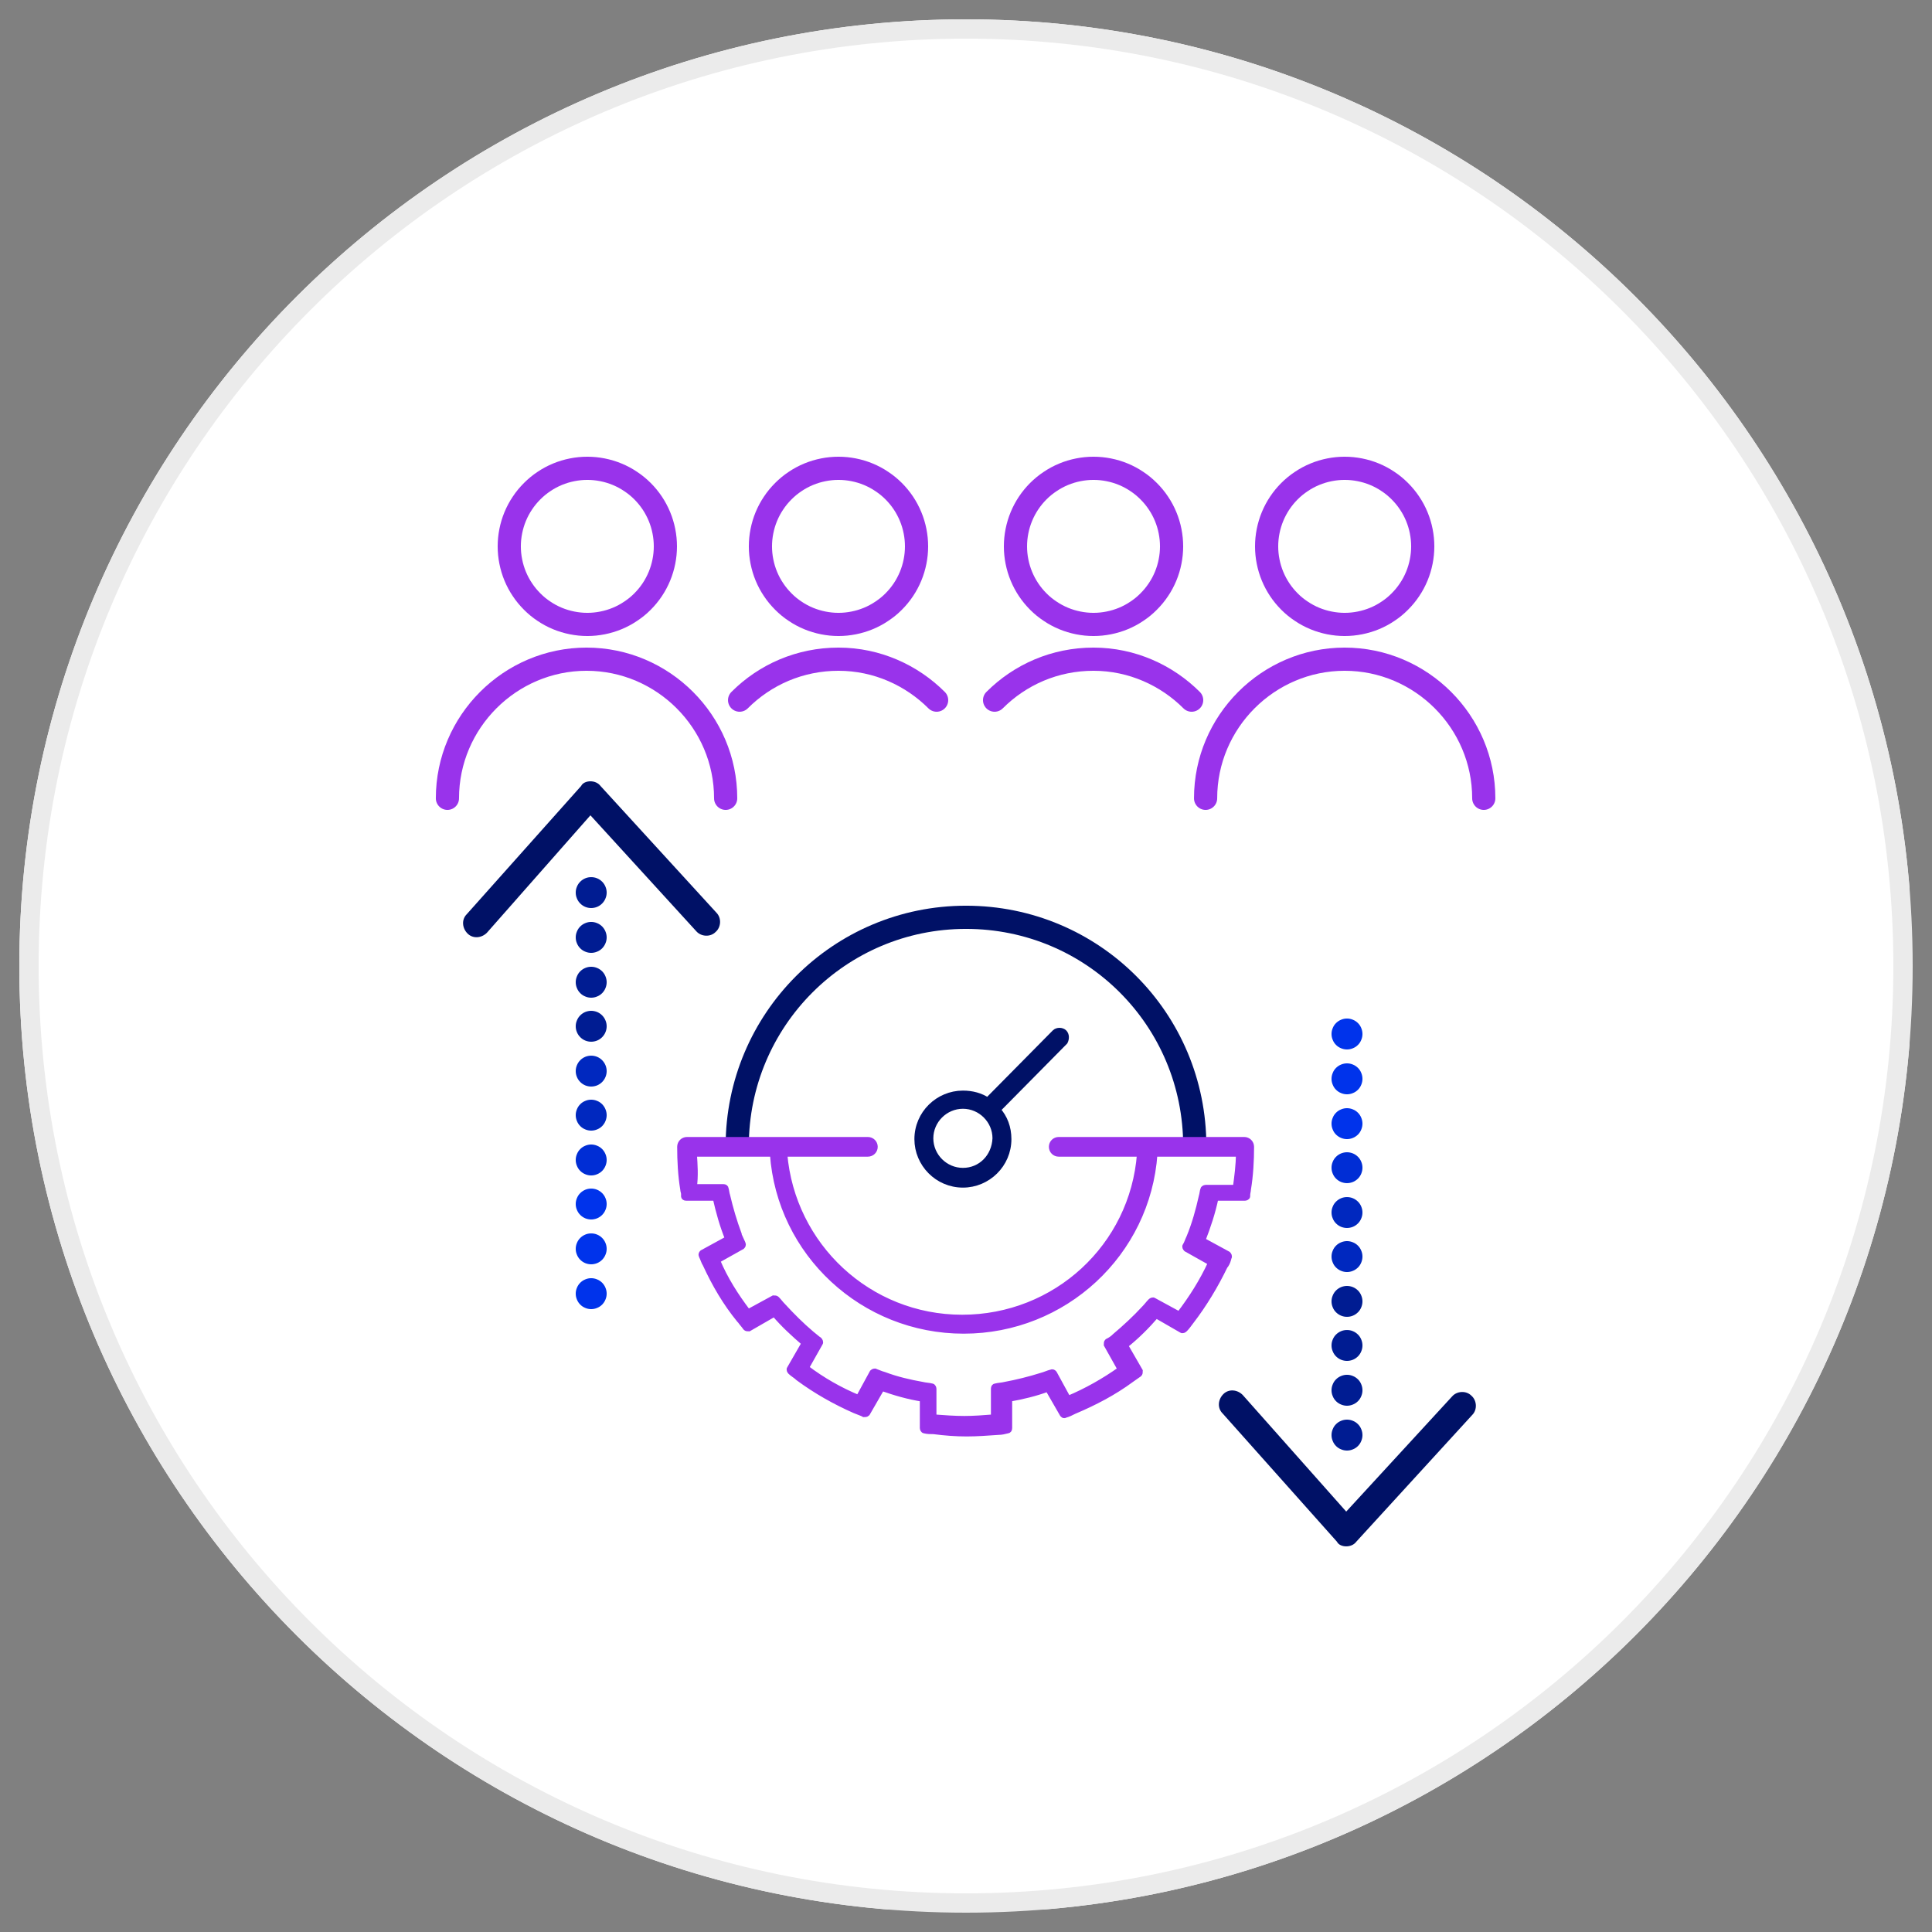 <svg xmlns="http://www.w3.org/2000/svg" xmlns:xlink="http://www.w3.org/1999/xlink" width="200" viewBox="0 0 150 150" height="200" preserveAspectRatio="xMidYMid meet"><rect x="0" y="0" width="150" height="150" fill="#808080" stroke="none"/><defs><clipPath id="202f13b1c3"><path d="M 1.5 1.5 L 148.824 1.5 L 148.824 148.824 L 1.5 148.824 Z M 1.5 1.5 " clip-rule="nonzero"></path></clipPath><clipPath id="0efffa41c8"><path d="M 75 1.5 C 34.406 1.5 1.5 34.406 1.5 75 C 1.5 115.594 34.406 148.5 75 148.5 C 115.594 148.5 148.5 115.594 148.5 75 C 148.5 34.406 115.594 1.5 75 1.5 " clip-rule="nonzero"></path></clipPath><clipPath id="033d9cfcbe"><path d="M 1.5 1.5 L 148.5 1.5 L 148.5 148.5 L 1.5 148.5 Z M 1.5 1.5 " clip-rule="nonzero"></path></clipPath><clipPath id="53cae7fe3b"><path d="M 75 1.5 C 34.406 1.5 1.5 34.406 1.5 75 C 1.5 115.594 34.406 148.5 75 148.5 C 115.594 148.5 148.5 115.594 148.5 75 C 148.5 34.406 115.594 1.5 75 1.5 " clip-rule="nonzero"></path></clipPath><clipPath id="0192b6cabb"><path d="M 72 15 L 135 15 L 135 74 L 72 74 Z M 72 15 " clip-rule="nonzero"></path></clipPath><clipPath id="c881a30f30"><path d="M 15 15 L 78 15 L 78 74 L 15 74 Z M 15 15 " clip-rule="nonzero"></path></clipPath><clipPath id="73cf5f8037"><path d="M 33 15 L 97 15 L 97 74 L 33 74 Z M 33 15 " clip-rule="nonzero"></path></clipPath><clipPath id="ed95acda0d"><path d="M 53 15 L 117 15 L 117 74 L 53 74 Z M 53 15 " clip-rule="nonzero"></path></clipPath></defs><g clip-path="url(#202f13b1c3)"><g clip-path="url(#0efffa41c8)"><path fill="#ffffff" d="M 1.5 1.5 L 148.246 1.5 L 148.246 148.246 L 1.5 148.246 Z M 1.5 1.5 " fill-opacity="1" fill-rule="nonzero"></path></g></g><g clip-path="url(#033d9cfcbe)"><g clip-path="url(#53cae7fe3b)"><path stroke-linecap="butt" transform="matrix(0.75, 0, 0, 0.75, 1.5, 1.5)" fill="none" stroke-linejoin="miter" d="M 98 -0 C 43.875 -0 -0 43.875 -0 98 C -0 152.125 43.875 196 98 196 C 152.125 196 196 152.125 196 98 C 196 43.875 152.125 -0 98 -0 " stroke="#ebebeb" stroke-width="4" stroke-opacity="1" stroke-miterlimit="4"></path></g></g><path stroke-linecap="butt" transform="matrix(0.6, 0, 0, 0.6, 15, 15)" fill="none" stroke-linejoin="miter" d="M 70.397 123.301 C 70.397 106.999 83.6 93.698 100 93.698 C 116.4 93.698 129.603 106.901 129.603 123.301 " stroke="#001166" stroke-width="3" stroke-opacity="1" stroke-miterlimit="10"></path><path stroke-linecap="butt" transform="matrix(0.6, 0, 0, 0.6, 15, 15)" fill-opacity="1" fill="#9933eb" fill-rule="nonzero" stroke-linejoin="miter" d="M 63.001 123.398 C 63.001 125.202 63.099 127.103 63.398 128.9 C 63.398 129.102 63.503 129.297 63.503 129.499 L 63.503 129.798 C 63.503 129.902 63.6 130 63.802 130 L 67.598 130 C 68.001 131.797 68.503 133.6 69.199 135.299 L 65.898 137.103 C 65.801 137.201 65.703 137.298 65.801 137.5 C 66.003 137.897 66.1 138.301 66.302 138.6 C 67.5 141.198 68.9 143.6 70.703 145.801 L 70.801 145.898 C 71.003 146.198 71.302 146.497 71.497 146.797 C 71.602 146.901 71.699 146.901 71.901 146.901 L 75.202 145 C 76.4 146.4 77.702 147.598 79.102 148.802 L 77.201 152.103 C 77.103 152.201 77.201 152.402 77.298 152.5 C 77.598 152.799 78.001 153.001 78.301 153.301 C 80.599 155 83.099 156.4 85.599 157.5 C 85.898 157.598 86.302 157.799 86.602 157.897 L 86.797 158.001 C 86.901 158.001 87.103 158.001 87.201 157.897 L 89.102 154.603 C 90.801 155.202 92.5 155.703 94.401 156.003 L 94.401 159.798 C 94.401 159.902 94.499 160.098 94.603 160.098 C 95 160.202 95.397 160.202 95.703 160.202 L 95.801 160.202 C 97.298 160.397 98.698 160.501 100.098 160.501 C 101.4 160.501 102.799 160.397 104.199 160.299 C 104.603 160.299 105 160.202 105.397 160.098 C 105.501 160.098 105.599 160 105.599 159.798 L 105.599 156.003 C 107.298 155.703 108.997 155.299 110.599 154.701 L 112.5 158.001 C 112.598 158.099 112.702 158.203 112.799 158.099 C 113.203 158.001 113.6 157.799 113.997 157.598 C 116.602 156.497 119.102 155.202 121.4 153.503 C 121.699 153.301 122.103 153.001 122.402 152.799 C 122.5 152.702 122.5 152.598 122.5 152.402 L 120.599 149.102 C 122.103 147.897 123.398 146.602 124.603 145.202 L 127.897 147.103 C 128.001 147.201 128.203 147.103 128.301 146.999 C 128.6 146.699 128.802 146.4 129.102 146.003 C 130.801 143.802 132.298 141.302 133.503 138.802 L 133.6 138.698 C 133.802 138.398 133.9 138.099 133.997 137.702 C 134.102 137.598 133.997 137.402 133.9 137.298 L 130.599 135.501 C 131.302 133.698 131.901 131.901 132.298 130 L 136.1 130 C 136.198 130 136.4 129.902 136.4 129.798 L 136.4 129.603 C 136.4 129.401 136.497 129.102 136.497 128.9 C 136.797 127.103 136.901 125.202 136.901 123.398 C 136.901 122.897 136.497 122.5 136.003 122.5 C 135.898 122.5 135.898 122.5 135.801 122.5 L 111.999 122.5 C 111.497 122.5 111.1 122.897 111.1 123.398 C 111.1 123.9 111.497 124.297 111.999 124.297 L 122.5 124.297 C 121.602 136.302 111.602 145.501 99.499 145.501 C 87.402 145.501 77.5 136.198 76.497 124.297 L 87.298 124.297 C 87.799 124.297 88.203 123.9 88.203 123.398 C 88.203 122.897 87.799 122.5 87.298 122.5 L 64.102 122.5 C 63.997 122.5 63.997 122.5 63.9 122.5 C 63.398 122.5 63.001 122.897 63.001 123.398 Z M 64.798 124.297 L 75 124.297 C 75.898 137.201 86.699 147.201 99.701 147.201 C 112.702 147.201 123.503 137.201 124.401 124.297 L 135.299 124.297 C 135.299 125.801 135.098 127.201 134.902 128.698 L 131.003 128.698 C 130.898 128.698 130.703 128.802 130.703 128.9 C 130.599 129.199 130.599 129.499 130.501 129.798 C 130.098 131.602 129.603 133.398 128.9 135.098 C 128.698 135.501 128.6 135.898 128.398 136.198 C 128.301 136.302 128.398 136.497 128.503 136.602 L 131.699 138.398 C 130.599 140.801 129.199 143.001 127.598 145.098 L 124.297 143.301 C 124.199 143.203 123.997 143.301 123.9 143.398 C 123.6 143.698 123.398 143.997 123.099 144.297 C 121.901 145.599 120.599 146.797 119.297 147.897 C 118.997 148.203 118.698 148.398 118.301 148.6 C 118.203 148.698 118.203 148.802 118.203 148.997 L 120 152.201 C 117.897 153.698 115.599 155 113.203 156.003 L 111.4 152.702 C 111.302 152.598 111.198 152.5 111.003 152.598 C 110.599 152.702 110.202 152.897 109.798 153.001 C 108.203 153.503 106.602 153.9 105 154.199 C 104.603 154.297 104.199 154.297 103.802 154.401 C 103.698 154.401 103.6 154.499 103.6 154.701 L 103.6 158.398 C 102.298 158.503 101.003 158.6 99.798 158.6 C 98.503 158.6 97.201 158.503 95.801 158.398 L 95.801 154.701 C 95.801 154.603 95.703 154.401 95.599 154.401 C 95.202 154.297 94.798 154.297 94.401 154.199 C 92.702 153.9 91.003 153.503 89.401 152.897 C 88.997 152.799 88.6 152.598 88.301 152.5 C 88.203 152.402 88.001 152.5 87.897 152.598 L 86.1 155.898 C 83.698 154.902 81.4 153.6 79.297 151.999 L 81.1 148.802 C 81.198 148.698 81.1 148.503 81.003 148.398 C 80.703 148.203 80.397 147.897 80 147.598 C 78.698 146.497 77.5 145.299 76.302 143.997 C 76.003 143.698 75.801 143.398 75.501 143.099 C 75.397 143.001 75.299 143.001 75.098 143.001 L 71.797 144.798 C 70.202 142.702 68.802 140.501 67.799 138.099 L 71.003 136.302 C 71.1 136.198 71.198 136.1 71.1 135.898 C 70.898 135.501 70.801 135.202 70.599 134.798 C 70.599 134.798 70.599 134.798 70.599 134.701 C 70 133.099 69.499 131.4 69.102 129.701 C 68.997 129.401 68.997 129.102 68.9 128.802 C 68.9 128.698 68.802 128.6 68.6 128.6 L 64.798 128.6 C 65 127.201 64.902 125.703 64.798 124.297 Z M 64.798 124.297 " stroke="#9933eb" stroke-width="0.75" stroke-opacity="1" stroke-miterlimit="10"></path><path stroke-linecap="butt" transform="matrix(0.6, 0, 0, 0.6, 15, 15)" fill-opacity="1" fill="#001166" fill-rule="nonzero" stroke-linejoin="miter" d="M 112.702 108.6 C 112.402 108.301 111.797 108.301 111.497 108.6 L 102.799 117.402 C 101.901 116.797 100.801 116.497 99.603 116.497 C 96.4 116.497 93.698 119.102 93.698 122.402 C 93.698 125.599 96.302 128.301 99.603 128.301 C 102.799 128.301 105.501 125.703 105.501 122.402 C 105.501 120.898 105 119.603 104.102 118.6 L 112.799 109.798 C 113.001 109.401 113.001 108.9 112.702 108.6 Z M 99.603 126.497 C 97.298 126.497 95.397 124.603 95.397 122.298 C 95.397 120 97.298 118.099 99.603 118.099 C 101.901 118.099 103.802 120 103.802 122.298 C 103.698 124.701 101.901 126.497 99.603 126.497 Z M 99.603 126.497 " stroke="#001166" stroke-width="0.75" stroke-opacity="1" stroke-miterlimit="10"></path><path stroke-linecap="round" transform="matrix(0.6, 0, 0, 0.6, 15, 15)" fill="none" stroke-linejoin="round" d="M 131.003 78.301 C 131.003 68.398 139.102 60.299 148.997 60.299 C 158.9 60.299 166.999 68.398 166.999 78.301 " stroke="#9933eb" stroke-width="3" stroke-opacity="1" stroke-miterlimit="10"></path><g clip-path="url(#0192b6cabb)"><path stroke-linecap="butt" transform="matrix(0.6, 0, 0, 0.6, 15, 15)" fill="none" stroke-linejoin="miter" d="M 159.102 45.703 C 159.102 46.361 159.036 47.018 158.906 47.669 C 158.776 48.32 158.587 48.952 158.333 49.564 C 158.079 50.176 157.767 50.762 157.396 51.309 C 157.031 51.862 156.608 52.37 156.139 52.839 C 155.671 53.314 155.163 53.73 154.609 54.095 C 154.063 54.466 153.477 54.779 152.865 55.033 C 152.253 55.286 151.621 55.475 150.97 55.605 C 150.319 55.736 149.661 55.801 148.997 55.801 C 148.34 55.801 147.682 55.736 147.031 55.605 C 146.38 55.475 145.749 55.286 145.137 55.033 C 144.525 54.779 143.939 54.466 143.392 54.095 C 142.839 53.73 142.324 53.314 141.855 52.839 C 141.387 52.37 140.97 51.862 140.599 51.309 C 140.234 50.762 139.922 50.176 139.668 49.564 C 139.414 48.952 139.225 48.32 139.095 47.669 C 138.965 47.018 138.9 46.361 138.9 45.703 C 138.9 45.039 138.965 44.382 139.095 43.73 C 139.225 43.079 139.414 42.448 139.668 41.836 C 139.922 41.224 140.234 40.638 140.599 40.091 C 140.97 39.538 141.387 39.03 141.855 38.561 C 142.324 38.092 142.839 37.669 143.392 37.305 C 143.939 36.934 144.525 36.621 145.137 36.367 C 145.749 36.113 146.38 35.924 147.031 35.794 C 147.682 35.664 148.34 35.599 148.997 35.599 C 149.661 35.599 150.319 35.664 150.97 35.794 C 151.621 35.924 152.253 36.113 152.865 36.367 C 153.477 36.621 154.063 36.934 154.609 37.305 C 155.163 37.669 155.671 38.092 156.139 38.561 C 156.608 39.03 157.031 39.538 157.396 40.091 C 157.767 40.638 158.079 41.224 158.333 41.836 C 158.587 42.448 158.776 43.079 158.906 43.73 C 159.036 44.382 159.102 45.039 159.102 45.703 Z M 159.102 45.703 " stroke="#9933eb" stroke-width="3" stroke-opacity="1" stroke-miterlimit="10"></path></g><path stroke-linecap="round" transform="matrix(0.6, 0, 0, 0.6, 15, 15)" fill="none" stroke-linejoin="round" d="M 32.897 78.301 C 32.897 68.398 41.003 60.299 50.898 60.299 C 60.801 60.299 68.9 68.398 68.9 78.301 " stroke="#9933eb" stroke-width="3" stroke-opacity="1" stroke-miterlimit="10"></path><g clip-path="url(#c881a30f30)"><path stroke-linecap="butt" transform="matrix(0.6, 0, 0, 0.6, 15, 15)" fill="none" stroke-linejoin="miter" d="M 61.1 45.703 C 61.1 46.361 61.035 47.018 60.905 47.669 C 60.775 48.32 60.586 48.952 60.332 49.564 C 60.078 50.176 59.766 50.762 59.401 51.309 C 59.03 51.862 58.613 52.37 58.145 52.839 C 57.676 53.314 57.161 53.73 56.608 54.095 C 56.061 54.466 55.475 54.779 54.863 55.033 C 54.251 55.286 53.62 55.475 52.969 55.605 C 52.318 55.736 51.66 55.801 51.003 55.801 C 50.339 55.801 49.681 55.736 49.03 55.605 C 48.379 55.475 47.747 55.286 47.135 55.033 C 46.523 54.779 45.938 54.466 45.391 54.095 C 44.837 53.73 44.329 53.314 43.861 52.839 C 43.392 52.37 42.969 51.862 42.604 51.309 C 42.233 50.762 41.921 50.176 41.667 49.564 C 41.413 48.952 41.224 48.32 41.094 47.669 C 40.964 47.018 40.898 46.361 40.898 45.703 C 40.898 45.039 40.964 44.382 41.094 43.73 C 41.224 43.079 41.413 42.448 41.667 41.836 C 41.921 41.224 42.233 40.638 42.604 40.091 C 42.969 39.538 43.392 39.03 43.861 38.561 C 44.329 38.092 44.837 37.669 45.391 37.305 C 45.938 36.934 46.523 36.621 47.135 36.367 C 47.747 36.113 48.379 35.924 49.03 35.794 C 49.681 35.664 50.339 35.599 51.003 35.599 C 51.66 35.599 52.318 35.664 52.969 35.794 C 53.62 35.924 54.251 36.113 54.863 36.367 C 55.475 36.621 56.061 36.934 56.608 37.305 C 57.161 37.669 57.676 38.092 58.145 38.561 C 58.613 39.03 59.03 39.538 59.401 40.091 C 59.766 40.638 60.078 41.224 60.332 41.836 C 60.586 42.448 60.775 43.079 60.905 43.73 C 61.035 44.382 61.1 45.039 61.1 45.703 Z M 61.1 45.703 " stroke="#9933eb" stroke-width="3" stroke-opacity="1" stroke-miterlimit="10"></path></g><g clip-path="url(#73cf5f8037)"><path stroke-linecap="butt" transform="matrix(0.6, 0, 0, 0.6, 15, 15)" fill="none" stroke-linejoin="miter" d="M 93.6 45.703 C 93.6 46.361 93.535 47.018 93.405 47.669 C 93.275 48.32 93.086 48.952 92.832 49.564 C 92.578 50.176 92.266 50.762 91.901 51.309 C 91.53 51.862 91.113 52.37 90.645 52.839 C 90.176 53.314 89.661 53.73 89.108 54.095 C 88.561 54.466 87.975 54.779 87.363 55.033 C 86.751 55.286 86.12 55.475 85.469 55.605 C 84.818 55.736 84.16 55.801 83.503 55.801 C 82.839 55.801 82.181 55.736 81.53 55.605 C 80.879 55.475 80.247 55.286 79.635 55.033 C 79.023 54.779 78.438 54.466 77.891 54.095 C 77.337 53.73 76.829 53.314 76.361 52.839 C 75.892 52.37 75.469 51.862 75.104 51.309 C 74.733 50.762 74.421 50.176 74.167 49.564 C 73.913 48.952 73.724 48.32 73.594 47.669 C 73.464 47.018 73.398 46.361 73.398 45.703 C 73.398 45.039 73.464 44.382 73.594 43.73 C 73.724 43.079 73.913 42.448 74.167 41.836 C 74.421 41.224 74.733 40.638 75.104 40.091 C 75.469 39.538 75.892 39.03 76.361 38.561 C 76.829 38.092 77.337 37.669 77.891 37.305 C 78.438 36.934 79.023 36.621 79.635 36.367 C 80.247 36.113 80.879 35.924 81.53 35.794 C 82.181 35.664 82.839 35.599 83.503 35.599 C 84.16 35.599 84.818 35.664 85.469 35.794 C 86.12 35.924 86.751 36.113 87.363 36.367 C 87.975 36.621 88.561 36.934 89.108 37.305 C 89.661 37.669 90.176 38.092 90.645 38.561 C 91.113 39.03 91.53 39.538 91.901 40.091 C 92.266 40.638 92.578 41.224 92.832 41.836 C 93.086 42.448 93.275 43.079 93.405 43.73 C 93.535 44.382 93.6 45.039 93.6 45.703 Z M 93.6 45.703 " stroke="#9933eb" stroke-width="3" stroke-opacity="1" stroke-miterlimit="10"></path></g><path stroke-linecap="round" transform="matrix(0.6, 0, 0, 0.6, 15, 15)" fill="none" stroke-linejoin="round" d="M 70.703 65.599 C 73.997 62.298 78.503 60.299 83.503 60.299 C 88.503 60.299 93.001 62.402 96.198 65.599 " stroke="#9933eb" stroke-width="3" stroke-opacity="1" stroke-miterlimit="10"></path><g clip-path="url(#ed95acda0d)"><path stroke-linecap="butt" transform="matrix(0.6, 0, 0, 0.6, 15, 15)" fill="none" stroke-linejoin="miter" d="M 126.602 45.703 C 126.602 46.361 126.536 47.018 126.406 47.669 C 126.276 48.32 126.087 48.952 125.833 49.564 C 125.579 50.176 125.267 50.762 124.896 51.309 C 124.531 51.862 124.108 52.37 123.639 52.839 C 123.171 53.314 122.663 53.73 122.109 54.095 C 121.563 54.466 120.977 54.779 120.365 55.033 C 119.753 55.286 119.121 55.475 118.47 55.605 C 117.819 55.736 117.161 55.801 116.497 55.801 C 115.84 55.801 115.182 55.736 114.531 55.605 C 113.88 55.475 113.249 55.286 112.637 55.033 C 112.025 54.779 111.439 54.466 110.892 54.095 C 110.339 53.73 109.824 53.314 109.355 52.839 C 108.887 52.37 108.47 51.862 108.099 51.309 C 107.734 50.762 107.422 50.176 107.168 49.564 C 106.914 48.952 106.725 48.32 106.595 47.669 C 106.465 47.018 106.4 46.361 106.4 45.703 C 106.4 45.039 106.465 44.382 106.595 43.73 C 106.725 43.079 106.914 42.448 107.168 41.836 C 107.422 41.224 107.734 40.638 108.099 40.091 C 108.47 39.538 108.887 39.03 109.355 38.561 C 109.824 38.092 110.339 37.669 110.892 37.305 C 111.439 36.934 112.025 36.621 112.637 36.367 C 113.249 36.113 113.88 35.924 114.531 35.794 C 115.182 35.664 115.84 35.599 116.497 35.599 C 117.161 35.599 117.819 35.664 118.47 35.794 C 119.121 35.924 119.753 36.113 120.365 36.367 C 120.977 36.621 121.563 36.934 122.109 37.305 C 122.663 37.669 123.171 38.092 123.639 38.561 C 124.108 39.03 124.531 39.538 124.896 40.091 C 125.267 40.638 125.579 41.224 125.833 41.836 C 126.087 42.448 126.276 43.079 126.406 43.73 C 126.536 44.382 126.602 45.039 126.602 45.703 Z M 126.602 45.703 " stroke="#9933eb" stroke-width="3" stroke-opacity="1" stroke-miterlimit="10"></path></g><path stroke-linecap="round" transform="matrix(0.6, 0, 0, 0.6, 15, 15)" fill="none" stroke-linejoin="round" d="M 103.698 65.599 C 106.999 62.298 111.497 60.299 116.497 60.299 C 121.497 60.299 126.003 62.402 129.199 65.599 " stroke="#9933eb" stroke-width="3" stroke-opacity="1" stroke-miterlimit="10"></path><path fill="#001166" d="M 104.52 120.059 C 104.82 120.059 105.121 119.941 105.301 119.699 L 114.301 109.859 C 114.719 109.441 114.66 108.719 114.238 108.359 C 113.82 107.941 113.102 108 112.738 108.422 L 104.52 117.359 L 96.48 108.301 C 96.059 107.879 95.398 107.82 94.98 108.238 C 94.559 108.66 94.5 109.32 94.922 109.738 L 103.801 119.699 C 103.922 119.941 104.219 120.059 104.52 120.059 Z M 104.52 120.059 " fill-opacity="1" fill-rule="nonzero"></path><path fill="#001c92" d="M 105.781 111.422 C 105.781 111.578 105.75 111.73 105.688 111.879 C 105.629 112.027 105.543 112.156 105.43 112.27 C 105.316 112.383 105.188 112.469 105.039 112.527 C 104.891 112.59 104.738 112.621 104.578 112.621 C 104.422 112.621 104.27 112.59 104.121 112.527 C 103.973 112.469 103.844 112.383 103.73 112.27 C 103.617 112.156 103.531 112.027 103.473 111.879 C 103.41 111.73 103.379 111.578 103.379 111.422 C 103.379 111.262 103.41 111.109 103.473 110.961 C 103.531 110.812 103.617 110.684 103.73 110.57 C 103.844 110.457 103.973 110.371 104.121 110.312 C 104.27 110.25 104.422 110.219 104.578 110.219 C 104.738 110.219 104.891 110.25 105.039 110.312 C 105.188 110.371 105.316 110.457 105.43 110.57 C 105.543 110.684 105.629 110.812 105.688 110.961 C 105.75 111.109 105.781 111.262 105.781 111.422 Z M 105.781 111.422 " fill-opacity="1" fill-rule="nonzero"></path><path fill="#001c92" d="M 105.781 104.461 C 105.781 104.617 105.75 104.773 105.688 104.918 C 105.629 105.066 105.543 105.195 105.43 105.309 C 105.316 105.422 105.188 105.508 105.039 105.57 C 104.891 105.629 104.738 105.66 104.578 105.66 C 104.422 105.66 104.27 105.629 104.121 105.57 C 103.973 105.508 103.844 105.422 103.73 105.309 C 103.617 105.195 103.531 105.066 103.473 104.918 C 103.41 104.773 103.379 104.617 103.379 104.461 C 103.379 104.301 103.41 104.148 103.473 104 C 103.531 103.855 103.617 103.723 103.73 103.613 C 103.844 103.5 103.973 103.414 104.121 103.352 C 104.27 103.289 104.422 103.262 104.578 103.262 C 104.738 103.262 104.891 103.289 105.039 103.352 C 105.188 103.414 105.316 103.5 105.43 103.613 C 105.543 103.723 105.629 103.855 105.688 104 C 105.75 104.148 105.781 104.301 105.781 104.461 Z M 105.781 104.461 " fill-opacity="1" fill-rule="nonzero"></path><path fill="#001c92" d="M 105.781 101.039 C 105.781 101.199 105.75 101.352 105.688 101.5 C 105.629 101.645 105.543 101.777 105.43 101.887 C 105.316 102 105.188 102.086 105.039 102.148 C 104.891 102.211 104.738 102.238 104.578 102.238 C 104.422 102.238 104.27 102.211 104.121 102.148 C 103.973 102.086 103.844 102 103.73 101.887 C 103.617 101.777 103.531 101.645 103.473 101.5 C 103.41 101.352 103.379 101.199 103.379 101.039 C 103.379 100.883 103.41 100.727 103.473 100.582 C 103.531 100.434 103.617 100.305 103.73 100.191 C 103.844 100.078 103.973 99.992 104.121 99.93 C 104.27 99.871 104.422 99.84 104.578 99.84 C 104.738 99.84 104.891 99.871 105.039 99.93 C 105.188 99.992 105.316 100.078 105.43 100.191 C 105.543 100.305 105.629 100.434 105.688 100.582 C 105.75 100.727 105.781 100.883 105.781 101.039 Z M 105.781 101.039 " fill-opacity="1" fill-rule="nonzero"></path><path fill="#001c92" d="M 105.781 107.941 C 105.781 108.098 105.75 108.254 105.688 108.398 C 105.629 108.547 105.543 108.676 105.43 108.789 C 105.316 108.902 105.188 108.988 105.039 109.047 C 104.891 109.109 104.738 109.141 104.578 109.141 C 104.422 109.141 104.27 109.109 104.121 109.047 C 103.973 108.988 103.844 108.902 103.73 108.789 C 103.617 108.676 103.531 108.547 103.473 108.398 C 103.41 108.254 103.379 108.098 103.379 107.941 C 103.379 107.781 103.41 107.629 103.473 107.48 C 103.531 107.332 103.617 107.203 103.73 107.09 C 103.844 106.98 103.973 106.891 104.121 106.832 C 104.27 106.77 104.422 106.738 104.578 106.738 C 104.738 106.738 104.891 106.77 105.039 106.832 C 105.188 106.891 105.316 106.98 105.43 107.09 C 105.543 107.203 105.629 107.332 105.688 107.48 C 105.75 107.629 105.781 107.781 105.781 107.941 Z M 105.781 107.941 " fill-opacity="1" fill-rule="nonzero"></path><path fill="#0028bf" d="M 105.781 97.559 C 105.781 97.719 105.75 97.871 105.688 98.02 C 105.629 98.168 105.543 98.297 105.43 98.41 C 105.316 98.52 105.188 98.609 105.039 98.668 C 104.891 98.73 104.738 98.762 104.578 98.762 C 104.422 98.762 104.27 98.73 104.121 98.668 C 103.973 98.609 103.844 98.52 103.73 98.41 C 103.617 98.297 103.531 98.168 103.473 98.02 C 103.41 97.871 103.379 97.719 103.379 97.559 C 103.379 97.402 103.41 97.246 103.473 97.102 C 103.531 96.953 103.617 96.824 103.73 96.711 C 103.844 96.598 103.973 96.512 104.121 96.453 C 104.27 96.391 104.422 96.359 104.578 96.359 C 104.738 96.359 104.891 96.391 105.039 96.453 C 105.188 96.512 105.316 96.598 105.43 96.711 C 105.543 96.824 105.629 96.953 105.688 97.102 C 105.75 97.246 105.781 97.402 105.781 97.559 Z M 105.781 97.559 " fill-opacity="1" fill-rule="nonzero"></path><path fill="#002dd5" d="M 105.781 90.66 C 105.781 90.82 105.75 90.973 105.688 91.121 C 105.629 91.266 105.543 91.395 105.43 91.508 C 105.316 91.621 105.188 91.707 105.039 91.77 C 104.891 91.828 104.738 91.859 104.578 91.859 C 104.422 91.859 104.27 91.828 104.121 91.77 C 103.973 91.707 103.844 91.621 103.73 91.508 C 103.617 91.395 103.531 91.266 103.473 91.121 C 103.41 90.973 103.379 90.82 103.379 90.66 C 103.379 90.5 103.41 90.348 103.473 90.199 C 103.531 90.055 103.617 89.926 103.73 89.812 C 103.844 89.699 103.973 89.613 104.121 89.551 C 104.27 89.492 104.422 89.461 104.578 89.461 C 104.738 89.461 104.891 89.492 105.039 89.551 C 105.188 89.613 105.316 89.699 105.43 89.812 C 105.543 89.926 105.629 90.055 105.688 90.199 C 105.75 90.348 105.781 90.5 105.781 90.66 Z M 105.781 90.66 " fill-opacity="1" fill-rule="nonzero"></path><path fill="#0028bf" d="M 105.781 94.141 C 105.781 94.301 105.75 94.453 105.688 94.598 C 105.629 94.746 105.543 94.875 105.43 94.988 C 105.316 95.102 105.188 95.188 105.039 95.25 C 104.891 95.309 104.738 95.34 104.578 95.34 C 104.422 95.34 104.27 95.309 104.121 95.25 C 103.973 95.188 103.844 95.102 103.73 94.988 C 103.617 94.875 103.531 94.746 103.473 94.598 C 103.41 94.453 103.379 94.301 103.379 94.141 C 103.379 93.98 103.41 93.828 103.473 93.68 C 103.531 93.535 103.617 93.402 103.73 93.293 C 103.844 93.18 103.973 93.094 104.121 93.031 C 104.27 92.969 104.422 92.941 104.578 92.941 C 104.738 92.941 104.891 92.969 105.039 93.031 C 105.188 93.094 105.316 93.18 105.43 93.293 C 105.543 93.402 105.629 93.535 105.688 93.68 C 105.75 93.828 105.781 93.98 105.781 94.141 Z M 105.781 94.141 " fill-opacity="1" fill-rule="nonzero"></path><path fill="#0033eb" d="M 105.781 83.762 C 105.781 83.918 105.75 84.07 105.688 84.219 C 105.629 84.367 105.543 84.496 105.43 84.609 C 105.316 84.723 105.188 84.809 105.039 84.867 C 104.891 84.93 104.738 84.961 104.578 84.961 C 104.422 84.961 104.27 84.93 104.121 84.867 C 103.973 84.809 103.844 84.723 103.73 84.609 C 103.617 84.496 103.531 84.367 103.473 84.219 C 103.41 84.07 103.379 83.918 103.379 83.762 C 103.379 83.602 103.41 83.449 103.473 83.301 C 103.531 83.152 103.617 83.023 103.73 82.91 C 103.844 82.801 103.973 82.711 104.121 82.652 C 104.27 82.59 104.422 82.559 104.578 82.559 C 104.738 82.559 104.891 82.59 105.039 82.652 C 105.188 82.711 105.316 82.801 105.43 82.91 C 105.543 83.023 105.629 83.152 105.688 83.301 C 105.75 83.449 105.781 83.602 105.781 83.762 Z M 105.781 83.762 " fill-opacity="1" fill-rule="nonzero"></path><path fill="#0033eb" d="M 105.781 87.238 C 105.781 87.398 105.75 87.551 105.688 87.699 C 105.629 87.848 105.543 87.977 105.43 88.09 C 105.316 88.199 105.188 88.289 105.039 88.348 C 104.891 88.41 104.738 88.441 104.578 88.441 C 104.422 88.441 104.27 88.41 104.121 88.348 C 103.973 88.289 103.844 88.199 103.73 88.09 C 103.617 87.977 103.531 87.848 103.473 87.699 C 103.41 87.551 103.379 87.398 103.379 87.238 C 103.379 87.082 103.41 86.93 103.473 86.781 C 103.531 86.633 103.617 86.504 103.73 86.391 C 103.844 86.277 103.973 86.191 104.121 86.133 C 104.27 86.07 104.422 86.039 104.578 86.039 C 104.738 86.039 104.891 86.07 105.039 86.133 C 105.188 86.191 105.316 86.277 105.43 86.391 C 105.543 86.504 105.629 86.633 105.688 86.781 C 105.75 86.93 105.781 87.082 105.781 87.238 Z M 105.781 87.238 " fill-opacity="1" fill-rule="nonzero"></path><path fill="#0033eb" d="M 105.781 80.281 C 105.781 80.438 105.75 80.594 105.688 80.738 C 105.629 80.887 105.543 81.016 105.43 81.129 C 105.316 81.242 105.188 81.328 105.039 81.387 C 104.891 81.449 104.738 81.48 104.578 81.48 C 104.422 81.48 104.27 81.449 104.121 81.387 C 103.973 81.328 103.844 81.242 103.73 81.129 C 103.617 81.016 103.531 80.887 103.473 80.738 C 103.41 80.594 103.379 80.438 103.379 80.281 C 103.379 80.121 103.41 79.969 103.473 79.82 C 103.531 79.672 103.617 79.543 103.73 79.43 C 103.844 79.32 103.973 79.23 104.121 79.172 C 104.27 79.109 104.422 79.078 104.578 79.078 C 104.738 79.078 104.891 79.109 105.039 79.172 C 105.188 79.23 105.316 79.32 105.43 79.43 C 105.543 79.543 105.629 79.672 105.688 79.82 C 105.75 79.969 105.781 80.121 105.781 80.281 Z M 105.781 80.281 " fill-opacity="1" fill-rule="nonzero"></path><path fill="#001166" d="M 45.84 60.66 C 46.141 60.66 46.441 60.781 46.621 61.02 L 55.621 70.859 C 56.039 71.281 55.98 72 55.559 72.359 C 55.141 72.781 54.422 72.719 54.059 72.301 L 45.84 63.301 L 37.801 72.422 C 37.379 72.84 36.719 72.898 36.301 72.48 C 35.879 72.059 35.82 71.398 36.238 70.98 L 45.121 61.02 C 45.238 60.781 45.539 60.66 45.84 60.66 Z M 45.84 60.66 " fill-opacity="1" fill-rule="nonzero"></path><path fill="#001c92" d="M 47.102 69.301 C 47.102 69.461 47.07 69.613 47.008 69.758 C 46.949 69.906 46.859 70.035 46.75 70.148 C 46.637 70.262 46.508 70.348 46.359 70.41 C 46.211 70.469 46.059 70.5 45.898 70.5 C 45.742 70.5 45.586 70.469 45.441 70.41 C 45.293 70.348 45.164 70.262 45.051 70.148 C 44.938 70.035 44.852 69.906 44.793 69.758 C 44.73 69.613 44.699 69.461 44.699 69.301 C 44.699 69.141 44.73 68.988 44.793 68.84 C 44.852 68.695 44.938 68.562 45.051 68.453 C 45.164 68.34 45.293 68.254 45.441 68.191 C 45.586 68.129 45.742 68.102 45.898 68.102 C 46.059 68.102 46.211 68.129 46.359 68.191 C 46.508 68.254 46.637 68.34 46.75 68.453 C 46.859 68.562 46.949 68.695 47.008 68.84 C 47.07 68.988 47.102 69.141 47.102 69.301 Z M 47.102 69.301 " fill-opacity="1" fill-rule="nonzero"></path><path fill="#001c92" d="M 47.102 76.262 C 47.102 76.418 47.07 76.57 47.008 76.719 C 46.949 76.867 46.859 76.996 46.75 77.109 C 46.637 77.223 46.508 77.309 46.359 77.367 C 46.211 77.43 46.059 77.461 45.898 77.461 C 45.742 77.461 45.586 77.43 45.441 77.367 C 45.293 77.309 45.164 77.223 45.051 77.109 C 44.938 76.996 44.852 76.867 44.793 76.719 C 44.73 76.57 44.699 76.418 44.699 76.262 C 44.699 76.102 44.73 75.949 44.793 75.801 C 44.852 75.652 44.938 75.523 45.051 75.41 C 45.164 75.301 45.293 75.211 45.441 75.152 C 45.586 75.09 45.742 75.059 45.898 75.059 C 46.059 75.059 46.211 75.09 46.359 75.152 C 46.508 75.211 46.637 75.301 46.75 75.41 C 46.859 75.523 46.949 75.652 47.008 75.801 C 47.07 75.949 47.102 76.102 47.102 76.262 Z M 47.102 76.262 " fill-opacity="1" fill-rule="nonzero"></path><path fill="#001c92" d="M 47.102 79.68 C 47.102 79.84 47.07 79.992 47.008 80.141 C 46.949 80.285 46.859 80.414 46.75 80.527 C 46.637 80.641 46.508 80.727 46.359 80.789 C 46.211 80.848 46.059 80.879 45.898 80.879 C 45.742 80.879 45.586 80.848 45.441 80.789 C 45.293 80.727 45.164 80.641 45.051 80.527 C 44.938 80.414 44.852 80.285 44.793 80.141 C 44.73 79.992 44.699 79.84 44.699 79.68 C 44.699 79.52 44.73 79.367 44.793 79.223 C 44.852 79.074 44.938 78.945 45.051 78.832 C 45.164 78.719 45.293 78.633 45.441 78.57 C 45.586 78.512 45.742 78.48 45.898 78.48 C 46.059 78.48 46.211 78.512 46.359 78.57 C 46.508 78.633 46.637 78.719 46.75 78.832 C 46.859 78.945 46.949 79.074 47.008 79.223 C 47.07 79.367 47.102 79.52 47.102 79.68 Z M 47.102 79.68 " fill-opacity="1" fill-rule="nonzero"></path><path fill="#001c92" d="M 47.102 72.781 C 47.102 72.938 47.07 73.094 47.008 73.238 C 46.949 73.387 46.859 73.516 46.75 73.629 C 46.637 73.742 46.508 73.828 46.359 73.887 C 46.211 73.949 46.059 73.98 45.898 73.98 C 45.742 73.98 45.586 73.949 45.441 73.887 C 45.293 73.828 45.164 73.742 45.051 73.629 C 44.938 73.516 44.852 73.387 44.793 73.238 C 44.73 73.094 44.699 72.938 44.699 72.781 C 44.699 72.621 44.73 72.469 44.793 72.32 C 44.852 72.172 44.938 72.043 45.051 71.93 C 45.164 71.82 45.293 71.73 45.441 71.672 C 45.586 71.609 45.742 71.578 45.898 71.578 C 46.059 71.578 46.211 71.609 46.359 71.672 C 46.508 71.73 46.637 71.82 46.75 71.93 C 46.859 72.043 46.949 72.172 47.008 72.32 C 47.07 72.469 47.102 72.621 47.102 72.781 Z M 47.102 72.781 " fill-opacity="1" fill-rule="nonzero"></path><path fill="#0028bf" d="M 47.102 83.16 C 47.102 83.32 47.07 83.473 47.008 83.621 C 46.949 83.766 46.859 83.895 46.75 84.008 C 46.637 84.121 46.508 84.207 46.359 84.27 C 46.211 84.328 46.059 84.359 45.898 84.359 C 45.742 84.359 45.586 84.328 45.441 84.27 C 45.293 84.207 45.164 84.121 45.051 84.008 C 44.938 83.895 44.852 83.766 44.793 83.621 C 44.73 83.473 44.699 83.32 44.699 83.16 C 44.699 83 44.73 82.848 44.793 82.699 C 44.852 82.555 44.938 82.426 45.051 82.312 C 45.164 82.199 45.293 82.113 45.441 82.051 C 45.586 81.992 45.742 81.961 45.898 81.961 C 46.059 81.961 46.211 81.992 46.359 82.051 C 46.508 82.113 46.637 82.199 46.75 82.312 C 46.859 82.426 46.949 82.555 47.008 82.699 C 47.07 82.848 47.102 83 47.102 83.16 Z M 47.102 83.16 " fill-opacity="1" fill-rule="nonzero"></path><path fill="#002dd5" d="M 47.102 90.059 C 47.102 90.219 47.07 90.371 47.008 90.52 C 46.949 90.668 46.859 90.797 46.75 90.91 C 46.637 91.02 46.508 91.109 46.359 91.168 C 46.211 91.23 46.059 91.262 45.898 91.262 C 45.742 91.262 45.586 91.23 45.441 91.168 C 45.293 91.109 45.164 91.02 45.051 90.91 C 44.938 90.797 44.852 90.668 44.793 90.52 C 44.73 90.371 44.699 90.219 44.699 90.059 C 44.699 89.902 44.73 89.746 44.793 89.602 C 44.852 89.453 44.938 89.324 45.051 89.211 C 45.164 89.098 45.293 89.012 45.441 88.953 C 45.586 88.891 45.742 88.859 45.898 88.859 C 46.059 88.859 46.211 88.891 46.359 88.953 C 46.508 89.012 46.637 89.098 46.75 89.211 C 46.859 89.324 46.949 89.453 47.008 89.602 C 47.07 89.746 47.102 89.902 47.102 90.059 Z M 47.102 90.059 " fill-opacity="1" fill-rule="nonzero"></path><path fill="#0028bf" d="M 47.102 86.578 C 47.102 86.738 47.07 86.891 47.008 87.039 C 46.949 87.188 46.859 87.316 46.75 87.43 C 46.637 87.543 46.508 87.629 46.359 87.688 C 46.211 87.75 46.059 87.781 45.898 87.781 C 45.742 87.781 45.586 87.75 45.441 87.688 C 45.293 87.629 45.164 87.543 45.051 87.43 C 44.938 87.316 44.852 87.188 44.793 87.039 C 44.73 86.891 44.699 86.738 44.699 86.578 C 44.699 86.422 44.73 86.27 44.793 86.121 C 44.852 85.973 44.938 85.844 45.051 85.73 C 45.164 85.617 45.293 85.531 45.441 85.473 C 45.586 85.41 45.742 85.379 45.898 85.379 C 46.059 85.379 46.211 85.41 46.359 85.473 C 46.508 85.531 46.637 85.617 46.75 85.73 C 46.859 85.844 46.949 85.973 47.008 86.121 C 47.07 86.27 47.102 86.422 47.102 86.578 Z M 47.102 86.578 " fill-opacity="1" fill-rule="nonzero"></path><path fill="#0033eb" d="M 47.102 96.961 C 47.102 97.117 47.07 97.273 47.008 97.418 C 46.949 97.566 46.859 97.695 46.75 97.809 C 46.637 97.922 46.508 98.008 46.359 98.07 C 46.211 98.129 46.059 98.16 45.898 98.16 C 45.742 98.16 45.586 98.129 45.441 98.07 C 45.293 98.008 45.164 97.922 45.051 97.809 C 44.938 97.695 44.852 97.566 44.793 97.418 C 44.73 97.273 44.699 97.117 44.699 96.961 C 44.699 96.801 44.73 96.648 44.793 96.5 C 44.852 96.355 44.938 96.223 45.051 96.113 C 45.164 96 45.293 95.914 45.441 95.852 C 45.586 95.789 45.742 95.762 45.898 95.762 C 46.059 95.762 46.211 95.789 46.359 95.852 C 46.508 95.914 46.637 96 46.75 96.113 C 46.859 96.223 46.949 96.355 47.008 96.5 C 47.07 96.648 47.102 96.801 47.102 96.961 Z M 47.102 96.961 " fill-opacity="1" fill-rule="nonzero"></path><path fill="#0033eb" d="M 47.102 93.48 C 47.102 93.641 47.07 93.793 47.008 93.938 C 46.949 94.086 46.859 94.215 46.75 94.328 C 46.637 94.441 46.508 94.527 46.359 94.59 C 46.211 94.648 46.059 94.68 45.898 94.68 C 45.742 94.68 45.586 94.648 45.441 94.59 C 45.293 94.527 45.164 94.441 45.051 94.328 C 44.938 94.215 44.852 94.086 44.793 93.938 C 44.73 93.793 44.699 93.641 44.699 93.48 C 44.699 93.32 44.73 93.168 44.793 93.02 C 44.852 92.875 44.938 92.742 45.051 92.633 C 45.164 92.52 45.293 92.434 45.441 92.371 C 45.586 92.309 45.742 92.281 45.898 92.281 C 46.059 92.281 46.211 92.309 46.359 92.371 C 46.508 92.434 46.637 92.52 46.75 92.633 C 46.859 92.742 46.949 92.875 47.008 93.02 C 47.07 93.168 47.102 93.32 47.102 93.48 Z M 47.102 93.48 " fill-opacity="1" fill-rule="nonzero"></path><path fill="#0033eb" d="M 47.102 100.441 C 47.102 100.598 47.07 100.754 47.008 100.898 C 46.949 101.047 46.859 101.176 46.75 101.289 C 46.637 101.402 46.508 101.488 46.359 101.547 C 46.211 101.609 46.059 101.641 45.898 101.641 C 45.742 101.641 45.586 101.609 45.441 101.547 C 45.293 101.488 45.164 101.402 45.051 101.289 C 44.938 101.176 44.852 101.047 44.793 100.898 C 44.73 100.754 44.699 100.598 44.699 100.441 C 44.699 100.281 44.73 100.129 44.793 99.98 C 44.852 99.832 44.938 99.703 45.051 99.59 C 45.164 99.48 45.293 99.391 45.441 99.332 C 45.586 99.27 45.742 99.238 45.898 99.238 C 46.059 99.238 46.211 99.27 46.359 99.332 C 46.508 99.391 46.637 99.48 46.75 99.59 C 46.859 99.703 46.949 99.832 47.008 99.98 C 47.07 100.129 47.102 100.281 47.102 100.441 Z M 47.102 100.441 " fill-opacity="1" fill-rule="nonzero"></path></svg>